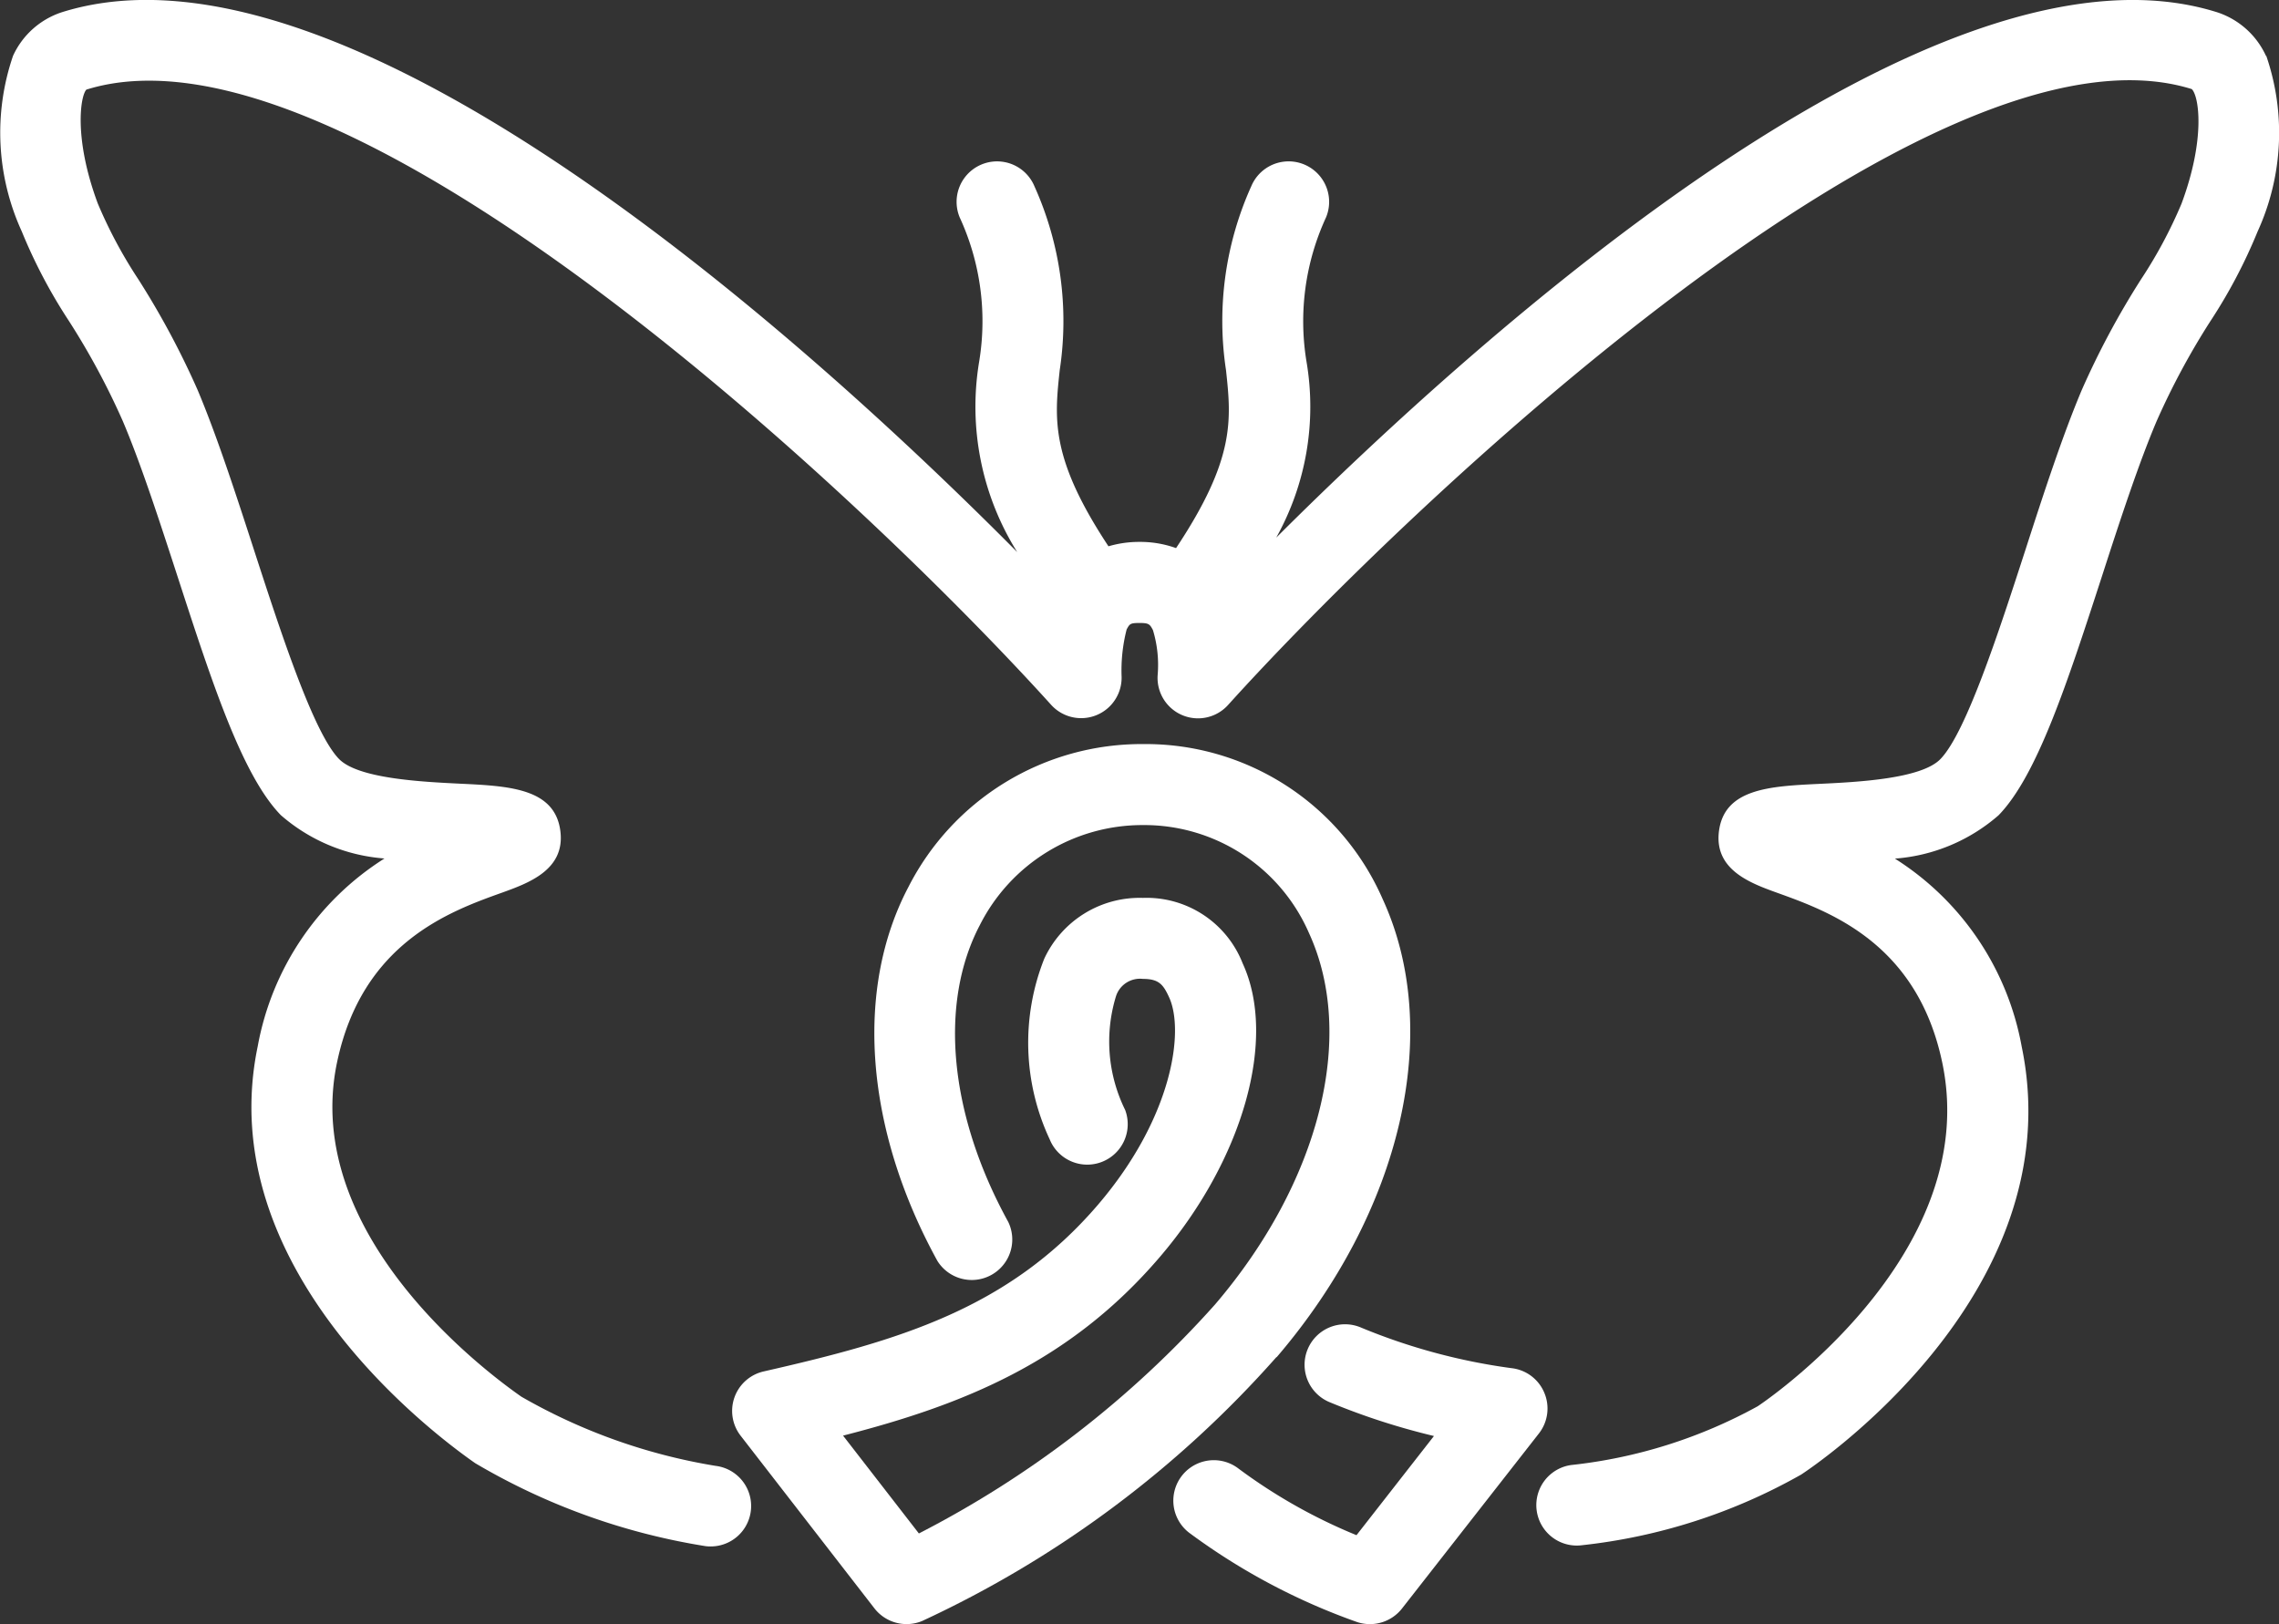 <svg xmlns="http://www.w3.org/2000/svg" width="64.326" height="45.853" viewBox="0 0 64.326 45.853">
  <rect x="0" y="0" width="64.326" height="45.853" fill="#333333" stroke="none"/>
  <g id="Group_961" data-name="Group 961" transform="translate(-29.244)">
    <path id="Path_218" data-name="Path 218" d="M257.839,260.37c3.533-4.128,4.706-9.2,2.99-12.934a7.3,7.3,0,0,0-6.761-4.375,7.387,7.387,0,0,0-6.627,4.04c-1.525,2.9-1.217,6.845.821,10.553a1.143,1.143,0,0,0,2-1.1c-1.668-3.032-1.967-6.168-.8-8.387a5.139,5.139,0,0,1,4.6-2.819,5.069,5.069,0,0,1,4.686,3.045c1.344,2.923.3,7.04-2.651,10.492a28.887,28.887,0,0,1-8.358,6.463l-2.14-2.762c3.374-.866,6.392-2.065,8.936-5.038,2.359-2.756,3.323-6.168,2.344-8.293a2.912,2.912,0,0,0-2.818-1.851,2.966,2.966,0,0,0-2.784,1.719,6.432,6.432,0,0,0,.153,5.095,1.143,1.143,0,0,0,2.131-.827,4.37,4.37,0,0,1-.262-3.2.711.711,0,0,1,.761-.5c.454,0,.576.158.742.52.435.948.1,3.39-2.005,5.853-2.522,2.946-5.634,3.844-9.44,4.71a1.143,1.143,0,0,0-.65,1.814l3.779,4.877a1.148,1.148,0,0,0,1.342.356,30.4,30.4,0,0,0,10-7.449" transform="translate(-192.559 -222.053)" fill="#fff"/>
    <path id="Path_219" data-name="Path 219" d="M261.465,256.2a1.14,1.14,0,0,0-.933-.689,17,17,0,0,1-4.228-1.141,1.143,1.143,0,1,0-.881,2.109,19.506,19.506,0,0,0,2.93.949l-2.186,2.8a15.23,15.23,0,0,1-3.33-1.88,1.142,1.142,0,1,0-1.395,1.81,18.045,18.045,0,0,0,4.746,2.524,1.15,1.15,0,0,0,1.261-.381l3.868-4.947a1.142,1.142,0,0,0,.15-1.149" transform="translate(-188.635 -216.884)" fill="#fff"/>
    <path id="Path_220" data-name="Path 220" d="M292.28,230.255a2.3,2.3,0,0,0-1.385-1.233c-7.914-2.476-20.712,9.009-26.55,14.834a7.587,7.587,0,0,0,.853-4.972,7,7,0,0,1,.551-4.066,1.143,1.143,0,1,0-2.109-.882,9.254,9.254,0,0,0-.713,5.194c.15,1.395.266,2.5-1.41,5.023a2.984,2.984,0,0,0-1.036-.175,3.051,3.051,0,0,0-.872.124c-1.64-2.485-1.525-3.587-1.376-4.972a9.258,9.258,0,0,0-.714-5.194,1.142,1.142,0,1,0-2.108.882,7,7,0,0,1,.549,4.066,7.737,7.737,0,0,0,1.074,5.382c-5.629-5.676-18.852-17.78-26.959-15.245a2.3,2.3,0,0,0-1.385,1.233,6.7,6.7,0,0,0,.247,4.959,14.777,14.777,0,0,0,1.331,2.528,20.792,20.792,0,0,1,1.521,2.828c.511,1.205,1.031,2.807,1.535,4.356.983,3.028,1.833,5.644,2.924,6.767a5.016,5.016,0,0,0,2.926,1.224,7.955,7.955,0,0,0-3.577,5.3c-1.3,6.233,4.886,10.9,6.138,11.773a18.492,18.492,0,0,0,6.492,2.341.994.994,0,0,0,.146.01,1.142,1.142,0,0,0,.143-2.276,16.258,16.258,0,0,1-5.476-1.951c-1.046-.729-6.213-4.605-5.207-9.43.706-3.38,3.177-4.271,4.654-4.8.748-.27,1.773-.64,1.655-1.712-.136-1.236-1.44-1.3-2.822-1.366-1.079-.053-2.888-.14-3.431-.7-.722-.742-1.648-3.592-2.392-5.882-.517-1.594-1.053-3.244-1.6-4.541a23.3,23.3,0,0,0-1.674-3.124,13.1,13.1,0,0,1-1.141-2.135c-.688-1.851-.488-3.047-.321-3.215,7.385-2.3,22.161,11.755,27.23,17.37a1.142,1.142,0,0,0,1.989-.789,4.652,4.652,0,0,1,.142-1.339c.086-.158.1-.183.362-.183s.291.031.38.2a3.389,3.389,0,0,1,.133,1.277,1.142,1.142,0,0,0,1.988.838c5.07-5.615,19.844-19.679,27.2-17.389.2.187.4,1.383-.288,3.234a13.026,13.026,0,0,1-1.141,2.134,23.14,23.14,0,0,0-1.674,3.126c-.549,1.3-1.085,2.948-1.6,4.543-.743,2.289-1.669,5.138-2.391,5.88-.543.561-2.352.649-3.431.7-1.382.067-2.686.13-2.823,1.366-.117,1.072.907,1.442,1.656,1.712,1.477.532,3.948,1.423,4.652,4.8,1.144,5.476-5.149,9.653-5.211,9.694a14.014,14.014,0,0,1-5.264,1.659,1.142,1.142,0,1,0,.316,2.263,16.059,16.059,0,0,0,6.176-1.994c.076-.05,7.7-5,6.222-12.09a7.955,7.955,0,0,0-3.577-5.3,5.016,5.016,0,0,0,2.926-1.224c1.091-1.123,1.94-3.739,2.924-6.767.5-1.548,1.024-3.149,1.535-4.356a20.785,20.785,0,0,1,1.52-2.828,14.777,14.777,0,0,0,1.331-2.528,6.7,6.7,0,0,0,.247-4.959" transform="translate(-199.078 -228.678)" fill="#fff"/>
  </g>
</svg>
